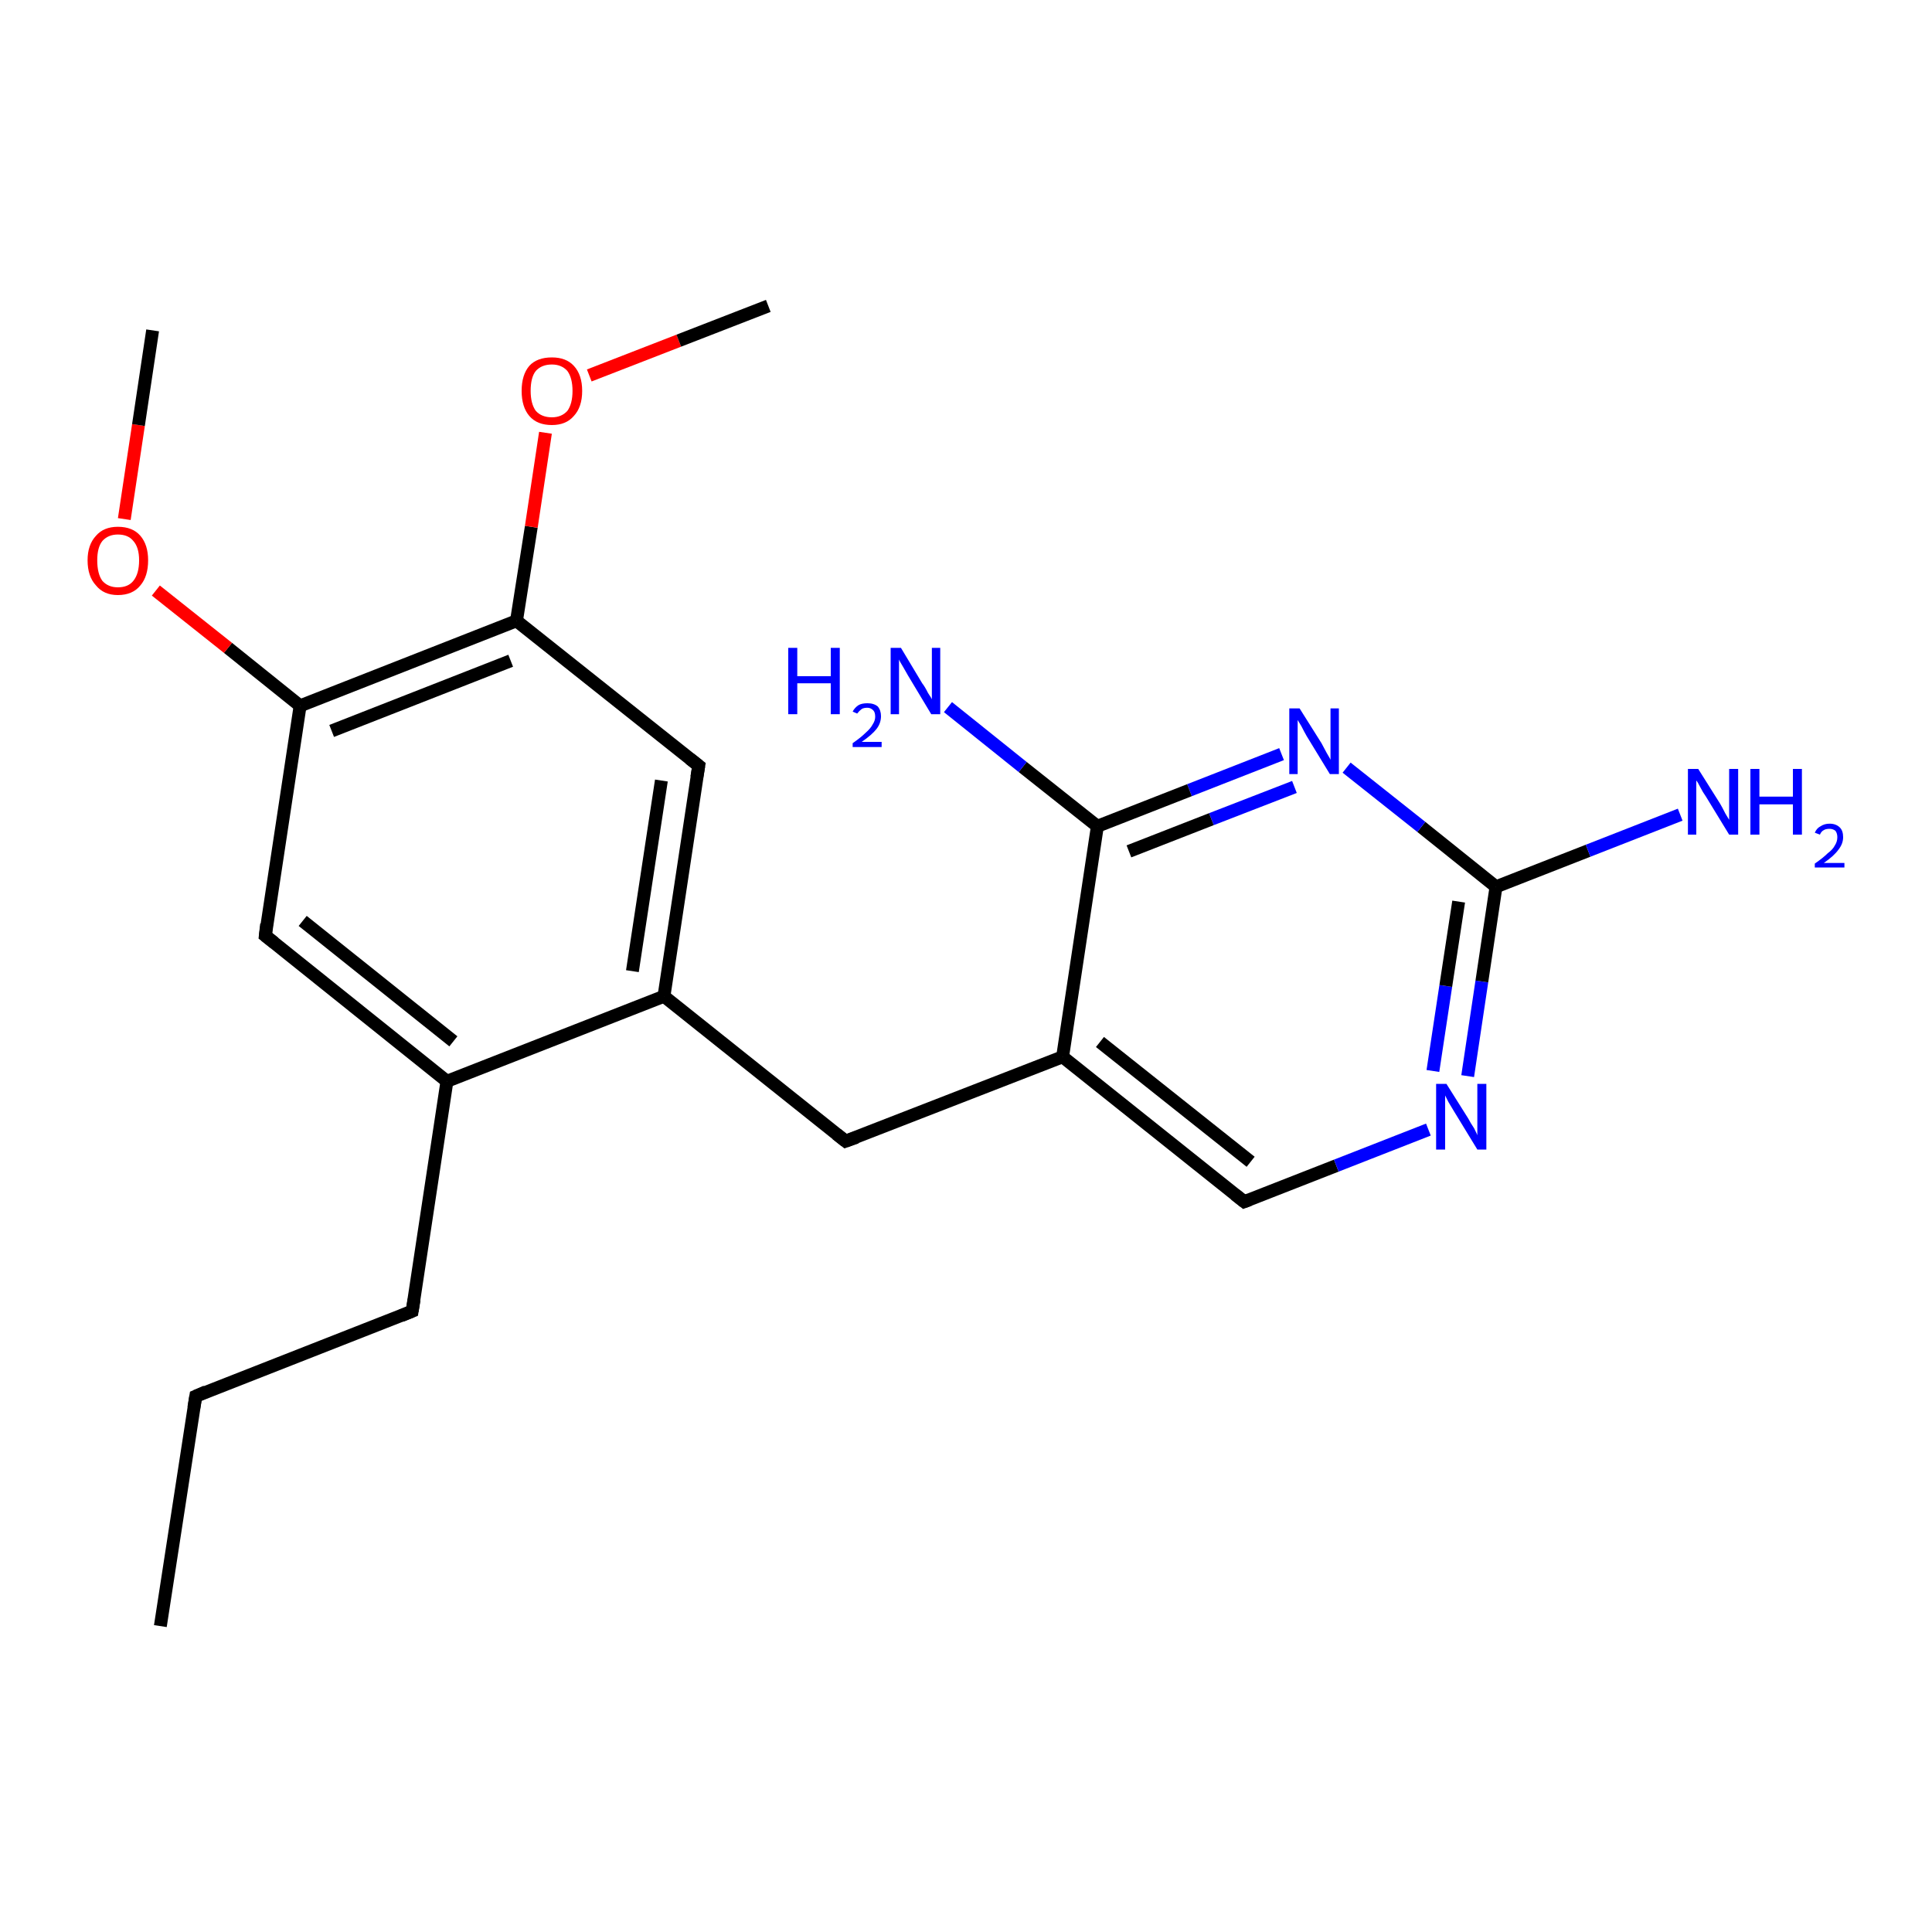 <?xml version='1.0' encoding='iso-8859-1'?>
<svg version='1.1' baseProfile='full'
              xmlns='http://www.w3.org/2000/svg'
                      xmlns:rdkit='http://www.rdkit.org/xml'
                      xmlns:xlink='http://www.w3.org/1999/xlink'
                  xml:space='preserve'
width='300px' height='300px' viewBox='0 0 300 300'>
<!-- END OF HEADER -->
<rect style='opacity:1.0;fill:#FFFFFF;stroke:none' width='300.0' height='300.0' x='0.0' y='0.0'> </rect>
<path class='bond-0 atom-0 atom-1' d='M 24.9,252.5 L 30.4,216.8' style='fill:none;fill-rule:evenodd;stroke:#000000;stroke-width:2.0px;stroke-linecap:butt;stroke-linejoin:miter;stroke-opacity:1' />
<path class='bond-1 atom-1 atom-2' d='M 30.4,216.8 L 64.0,203.6' style='fill:none;fill-rule:evenodd;stroke:#000000;stroke-width:2.0px;stroke-linecap:butt;stroke-linejoin:miter;stroke-opacity:1' />
<path class='bond-2 atom-2 atom-3' d='M 64.0,203.6 L 69.4,167.9' style='fill:none;fill-rule:evenodd;stroke:#000000;stroke-width:2.0px;stroke-linecap:butt;stroke-linejoin:miter;stroke-opacity:1' />
<path class='bond-3 atom-3 atom-4' d='M 69.4,167.9 L 41.2,145.3' style='fill:none;fill-rule:evenodd;stroke:#000000;stroke-width:2.0px;stroke-linecap:butt;stroke-linejoin:miter;stroke-opacity:1' />
<path class='bond-3 atom-3 atom-4' d='M 70.4,161.7 L 47.0,143.0' style='fill:none;fill-rule:evenodd;stroke:#000000;stroke-width:2.0px;stroke-linecap:butt;stroke-linejoin:miter;stroke-opacity:1' />
<path class='bond-4 atom-4 atom-5' d='M 41.2,145.3 L 46.6,109.6' style='fill:none;fill-rule:evenodd;stroke:#000000;stroke-width:2.0px;stroke-linecap:butt;stroke-linejoin:miter;stroke-opacity:1' />
<path class='bond-5 atom-5 atom-6' d='M 46.6,109.6 L 35.4,100.6' style='fill:none;fill-rule:evenodd;stroke:#000000;stroke-width:2.0px;stroke-linecap:butt;stroke-linejoin:miter;stroke-opacity:1' />
<path class='bond-5 atom-5 atom-6' d='M 35.4,100.6 L 24.2,91.7' style='fill:none;fill-rule:evenodd;stroke:#FF0000;stroke-width:2.0px;stroke-linecap:butt;stroke-linejoin:miter;stroke-opacity:1' />
<path class='bond-6 atom-6 atom-7' d='M 19.3,80.6 L 21.5,66.0' style='fill:none;fill-rule:evenodd;stroke:#FF0000;stroke-width:2.0px;stroke-linecap:butt;stroke-linejoin:miter;stroke-opacity:1' />
<path class='bond-6 atom-6 atom-7' d='M 21.5,66.0 L 23.7,51.3' style='fill:none;fill-rule:evenodd;stroke:#000000;stroke-width:2.0px;stroke-linecap:butt;stroke-linejoin:miter;stroke-opacity:1' />
<path class='bond-7 atom-5 atom-8' d='M 46.6,109.6 L 80.2,96.4' style='fill:none;fill-rule:evenodd;stroke:#000000;stroke-width:2.0px;stroke-linecap:butt;stroke-linejoin:miter;stroke-opacity:1' />
<path class='bond-7 atom-5 atom-8' d='M 51.5,113.5 L 79.3,102.6' style='fill:none;fill-rule:evenodd;stroke:#000000;stroke-width:2.0px;stroke-linecap:butt;stroke-linejoin:miter;stroke-opacity:1' />
<path class='bond-8 atom-8 atom-9' d='M 80.2,96.4 L 82.5,81.8' style='fill:none;fill-rule:evenodd;stroke:#000000;stroke-width:2.0px;stroke-linecap:butt;stroke-linejoin:miter;stroke-opacity:1' />
<path class='bond-8 atom-8 atom-9' d='M 82.5,81.8 L 84.7,67.2' style='fill:none;fill-rule:evenodd;stroke:#FF0000;stroke-width:2.0px;stroke-linecap:butt;stroke-linejoin:miter;stroke-opacity:1' />
<path class='bond-9 atom-9 atom-10' d='M 91.5,58.3 L 105.4,52.9' style='fill:none;fill-rule:evenodd;stroke:#FF0000;stroke-width:2.0px;stroke-linecap:butt;stroke-linejoin:miter;stroke-opacity:1' />
<path class='bond-9 atom-9 atom-10' d='M 105.4,52.9 L 119.3,47.5' style='fill:none;fill-rule:evenodd;stroke:#000000;stroke-width:2.0px;stroke-linecap:butt;stroke-linejoin:miter;stroke-opacity:1' />
<path class='bond-10 atom-8 atom-11' d='M 80.2,96.4 L 108.5,118.9' style='fill:none;fill-rule:evenodd;stroke:#000000;stroke-width:2.0px;stroke-linecap:butt;stroke-linejoin:miter;stroke-opacity:1' />
<path class='bond-11 atom-11 atom-12' d='M 108.5,118.9 L 103.1,154.7' style='fill:none;fill-rule:evenodd;stroke:#000000;stroke-width:2.0px;stroke-linecap:butt;stroke-linejoin:miter;stroke-opacity:1' />
<path class='bond-11 atom-11 atom-12' d='M 102.7,121.2 L 98.2,150.8' style='fill:none;fill-rule:evenodd;stroke:#000000;stroke-width:2.0px;stroke-linecap:butt;stroke-linejoin:miter;stroke-opacity:1' />
<path class='bond-12 atom-12 atom-13' d='M 103.1,154.7 L 131.3,177.2' style='fill:none;fill-rule:evenodd;stroke:#000000;stroke-width:2.0px;stroke-linecap:butt;stroke-linejoin:miter;stroke-opacity:1' />
<path class='bond-13 atom-13 atom-14' d='M 131.3,177.2 L 165.0,164.1' style='fill:none;fill-rule:evenodd;stroke:#000000;stroke-width:2.0px;stroke-linecap:butt;stroke-linejoin:miter;stroke-opacity:1' />
<path class='bond-14 atom-14 atom-15' d='M 165.0,164.1 L 193.2,186.6' style='fill:none;fill-rule:evenodd;stroke:#000000;stroke-width:2.0px;stroke-linecap:butt;stroke-linejoin:miter;stroke-opacity:1' />
<path class='bond-14 atom-14 atom-15' d='M 170.8,161.8 L 194.2,180.4' style='fill:none;fill-rule:evenodd;stroke:#000000;stroke-width:2.0px;stroke-linecap:butt;stroke-linejoin:miter;stroke-opacity:1' />
<path class='bond-15 atom-15 atom-16' d='M 193.2,186.6 L 207.5,181.0' style='fill:none;fill-rule:evenodd;stroke:#000000;stroke-width:2.0px;stroke-linecap:butt;stroke-linejoin:miter;stroke-opacity:1' />
<path class='bond-15 atom-15 atom-16' d='M 207.5,181.0 L 221.8,175.4' style='fill:none;fill-rule:evenodd;stroke:#0000FF;stroke-width:2.0px;stroke-linecap:butt;stroke-linejoin:miter;stroke-opacity:1' />
<path class='bond-16 atom-16 atom-17' d='M 227.9,167.1 L 230.1,152.4' style='fill:none;fill-rule:evenodd;stroke:#0000FF;stroke-width:2.0px;stroke-linecap:butt;stroke-linejoin:miter;stroke-opacity:1' />
<path class='bond-16 atom-16 atom-17' d='M 230.1,152.4 L 232.3,137.7' style='fill:none;fill-rule:evenodd;stroke:#000000;stroke-width:2.0px;stroke-linecap:butt;stroke-linejoin:miter;stroke-opacity:1' />
<path class='bond-16 atom-16 atom-17' d='M 222.5,166.3 L 224.5,153.1' style='fill:none;fill-rule:evenodd;stroke:#0000FF;stroke-width:2.0px;stroke-linecap:butt;stroke-linejoin:miter;stroke-opacity:1' />
<path class='bond-16 atom-16 atom-17' d='M 224.5,153.1 L 226.5,140.0' style='fill:none;fill-rule:evenodd;stroke:#000000;stroke-width:2.0px;stroke-linecap:butt;stroke-linejoin:miter;stroke-opacity:1' />
<path class='bond-17 atom-17 atom-18' d='M 232.3,137.7 L 246.6,132.1' style='fill:none;fill-rule:evenodd;stroke:#000000;stroke-width:2.0px;stroke-linecap:butt;stroke-linejoin:miter;stroke-opacity:1' />
<path class='bond-17 atom-17 atom-18' d='M 246.6,132.1 L 260.9,126.5' style='fill:none;fill-rule:evenodd;stroke:#0000FF;stroke-width:2.0px;stroke-linecap:butt;stroke-linejoin:miter;stroke-opacity:1' />
<path class='bond-18 atom-17 atom-19' d='M 232.3,137.7 L 220.7,128.4' style='fill:none;fill-rule:evenodd;stroke:#000000;stroke-width:2.0px;stroke-linecap:butt;stroke-linejoin:miter;stroke-opacity:1' />
<path class='bond-18 atom-17 atom-19' d='M 220.7,128.4 L 209.1,119.2' style='fill:none;fill-rule:evenodd;stroke:#0000FF;stroke-width:2.0px;stroke-linecap:butt;stroke-linejoin:miter;stroke-opacity:1' />
<path class='bond-19 atom-19 atom-20' d='M 199.0,117.1 L 184.7,122.7' style='fill:none;fill-rule:evenodd;stroke:#0000FF;stroke-width:2.0px;stroke-linecap:butt;stroke-linejoin:miter;stroke-opacity:1' />
<path class='bond-19 atom-19 atom-20' d='M 184.7,122.7 L 170.4,128.3' style='fill:none;fill-rule:evenodd;stroke:#000000;stroke-width:2.0px;stroke-linecap:butt;stroke-linejoin:miter;stroke-opacity:1' />
<path class='bond-19 atom-19 atom-20' d='M 201.0,122.2 L 188.1,127.2' style='fill:none;fill-rule:evenodd;stroke:#0000FF;stroke-width:2.0px;stroke-linecap:butt;stroke-linejoin:miter;stroke-opacity:1' />
<path class='bond-19 atom-19 atom-20' d='M 188.1,127.2 L 175.3,132.2' style='fill:none;fill-rule:evenodd;stroke:#000000;stroke-width:2.0px;stroke-linecap:butt;stroke-linejoin:miter;stroke-opacity:1' />
<path class='bond-20 atom-20 atom-21' d='M 170.4,128.3 L 158.8,119.1' style='fill:none;fill-rule:evenodd;stroke:#000000;stroke-width:2.0px;stroke-linecap:butt;stroke-linejoin:miter;stroke-opacity:1' />
<path class='bond-20 atom-20 atom-21' d='M 158.8,119.1 L 147.2,109.8' style='fill:none;fill-rule:evenodd;stroke:#0000FF;stroke-width:2.0px;stroke-linecap:butt;stroke-linejoin:miter;stroke-opacity:1' />
<path class='bond-21 atom-12 atom-3' d='M 103.1,154.7 L 69.4,167.9' style='fill:none;fill-rule:evenodd;stroke:#000000;stroke-width:2.0px;stroke-linecap:butt;stroke-linejoin:miter;stroke-opacity:1' />
<path class='bond-22 atom-20 atom-14' d='M 170.4,128.3 L 165.0,164.1' style='fill:none;fill-rule:evenodd;stroke:#000000;stroke-width:2.0px;stroke-linecap:butt;stroke-linejoin:miter;stroke-opacity:1' />
<path d='M 30.1,218.6 L 30.4,216.8 L 32.0,216.1' style='fill:none;stroke:#000000;stroke-width:2.0px;stroke-linecap:butt;stroke-linejoin:miter;stroke-opacity:1;' />
<path d='M 62.3,204.3 L 64.0,203.6 L 64.3,201.8' style='fill:none;stroke:#000000;stroke-width:2.0px;stroke-linecap:butt;stroke-linejoin:miter;stroke-opacity:1;' />
<path d='M 42.6,146.4 L 41.2,145.3 L 41.4,143.5' style='fill:none;stroke:#000000;stroke-width:2.0px;stroke-linecap:butt;stroke-linejoin:miter;stroke-opacity:1;' />
<path d='M 107.1,117.8 L 108.5,118.9 L 108.2,120.7' style='fill:none;stroke:#000000;stroke-width:2.0px;stroke-linecap:butt;stroke-linejoin:miter;stroke-opacity:1;' />
<path d='M 129.9,176.1 L 131.3,177.2 L 133.0,176.6' style='fill:none;stroke:#000000;stroke-width:2.0px;stroke-linecap:butt;stroke-linejoin:miter;stroke-opacity:1;' />
<path d='M 191.8,185.5 L 193.2,186.6 L 194.0,186.3' style='fill:none;stroke:#000000;stroke-width:2.0px;stroke-linecap:butt;stroke-linejoin:miter;stroke-opacity:1;' />
<path class='atom-6' d='M 13.6 87.0
Q 13.6 84.6, 14.9 83.2
Q 16.1 81.8, 18.3 81.8
Q 20.6 81.8, 21.8 83.2
Q 23.0 84.6, 23.0 87.0
Q 23.0 89.5, 21.8 90.9
Q 20.6 92.4, 18.3 92.4
Q 16.1 92.4, 14.9 90.9
Q 13.6 89.5, 13.6 87.0
M 18.3 91.2
Q 19.9 91.2, 20.7 90.2
Q 21.6 89.1, 21.6 87.0
Q 21.6 85.0, 20.7 84.0
Q 19.9 83.0, 18.3 83.0
Q 16.8 83.0, 15.9 84.0
Q 15.1 85.0, 15.1 87.0
Q 15.1 89.1, 15.9 90.2
Q 16.8 91.2, 18.3 91.2
' fill='#FF0000'/>
<path class='atom-9' d='M 81.0 60.7
Q 81.0 58.2, 82.2 56.8
Q 83.4 55.5, 85.7 55.5
Q 87.9 55.5, 89.1 56.8
Q 90.4 58.2, 90.4 60.7
Q 90.4 63.2, 89.1 64.6
Q 87.9 66.0, 85.7 66.0
Q 83.4 66.0, 82.2 64.6
Q 81.0 63.2, 81.0 60.7
M 85.7 64.8
Q 87.2 64.8, 88.1 63.8
Q 88.9 62.7, 88.9 60.7
Q 88.9 58.7, 88.1 57.6
Q 87.2 56.6, 85.7 56.6
Q 84.1 56.6, 83.2 57.6
Q 82.4 58.6, 82.4 60.7
Q 82.4 62.7, 83.2 63.8
Q 84.1 64.8, 85.7 64.8
' fill='#FF0000'/>
<path class='atom-16' d='M 224.6 168.3
L 228.0 173.7
Q 228.3 174.3, 228.9 175.2
Q 229.4 176.2, 229.4 176.3
L 229.4 168.3
L 230.8 168.3
L 230.8 178.5
L 229.4 178.5
L 225.8 172.6
Q 225.4 171.9, 224.9 171.1
Q 224.5 170.3, 224.4 170.1
L 224.4 178.5
L 223.0 178.5
L 223.0 168.3
L 224.6 168.3
' fill='#0000FF'/>
<path class='atom-18' d='M 263.7 119.4
L 267.1 124.8
Q 267.4 125.3, 267.9 126.3
Q 268.5 127.3, 268.5 127.3
L 268.5 119.4
L 269.9 119.4
L 269.9 129.6
L 268.5 129.6
L 264.9 123.7
Q 264.4 123.0, 264.0 122.2
Q 263.6 121.4, 263.4 121.2
L 263.4 129.6
L 262.1 129.6
L 262.1 119.4
L 263.7 119.4
' fill='#0000FF'/>
<path class='atom-18' d='M 271.8 119.4
L 273.2 119.4
L 273.2 123.7
L 278.4 123.7
L 278.4 119.4
L 279.8 119.4
L 279.8 129.6
L 278.4 129.6
L 278.4 124.9
L 273.2 124.9
L 273.2 129.6
L 271.8 129.6
L 271.8 119.4
' fill='#0000FF'/>
<path class='atom-18' d='M 281.8 129.3
Q 282.1 128.6, 282.7 128.3
Q 283.3 127.9, 284.1 127.9
Q 285.1 127.9, 285.7 128.5
Q 286.2 129.0, 286.2 130.0
Q 286.2 131.0, 285.5 131.9
Q 284.8 132.9, 283.2 134.0
L 286.4 134.0
L 286.4 134.7
L 281.8 134.7
L 281.8 134.1
Q 283.1 133.2, 283.8 132.5
Q 284.6 131.9, 284.9 131.3
Q 285.3 130.7, 285.3 130.0
Q 285.3 129.4, 285.0 129.0
Q 284.6 128.7, 284.1 128.7
Q 283.5 128.7, 283.2 128.9
Q 282.8 129.1, 282.6 129.6
L 281.8 129.3
' fill='#0000FF'/>
<path class='atom-19' d='M 201.8 110.0
L 205.2 115.4
Q 205.5 116.0, 206.0 116.9
Q 206.6 117.9, 206.6 118.0
L 206.6 110.0
L 207.9 110.0
L 207.9 120.2
L 206.5 120.2
L 202.9 114.3
Q 202.5 113.6, 202.1 112.8
Q 201.6 112.0, 201.5 111.8
L 201.5 120.2
L 200.2 120.2
L 200.2 110.0
L 201.8 110.0
' fill='#0000FF'/>
<path class='atom-21' d='M 122.4 100.6
L 123.8 100.6
L 123.8 105.0
L 129.0 105.0
L 129.0 100.6
L 130.4 100.6
L 130.4 110.9
L 129.0 110.9
L 129.0 106.1
L 123.8 106.1
L 123.8 110.9
L 122.4 110.9
L 122.4 100.6
' fill='#0000FF'/>
<path class='atom-21' d='M 132.4 110.5
Q 132.7 109.9, 133.3 109.5
Q 133.8 109.2, 134.7 109.2
Q 135.7 109.2, 136.3 109.7
Q 136.8 110.3, 136.8 111.2
Q 136.8 112.3, 136.1 113.2
Q 135.4 114.1, 133.8 115.2
L 136.9 115.2
L 136.9 116.0
L 132.4 116.0
L 132.4 115.4
Q 133.7 114.5, 134.4 113.8
Q 135.2 113.1, 135.5 112.5
Q 135.9 111.9, 135.9 111.3
Q 135.9 110.6, 135.6 110.3
Q 135.2 109.9, 134.7 109.9
Q 134.1 109.9, 133.8 110.1
Q 133.4 110.4, 133.1 110.8
L 132.4 110.5
' fill='#0000FF'/>
<path class='atom-21' d='M 139.9 100.6
L 143.2 106.1
Q 143.6 106.6, 144.1 107.6
Q 144.7 108.5, 144.7 108.6
L 144.7 100.6
L 146.0 100.6
L 146.0 110.9
L 144.6 110.9
L 141.0 104.9
Q 140.6 104.2, 140.2 103.5
Q 139.7 102.7, 139.6 102.4
L 139.6 110.9
L 138.3 110.9
L 138.3 100.6
L 139.9 100.6
' fill='#0000FF'/>
</svg>
